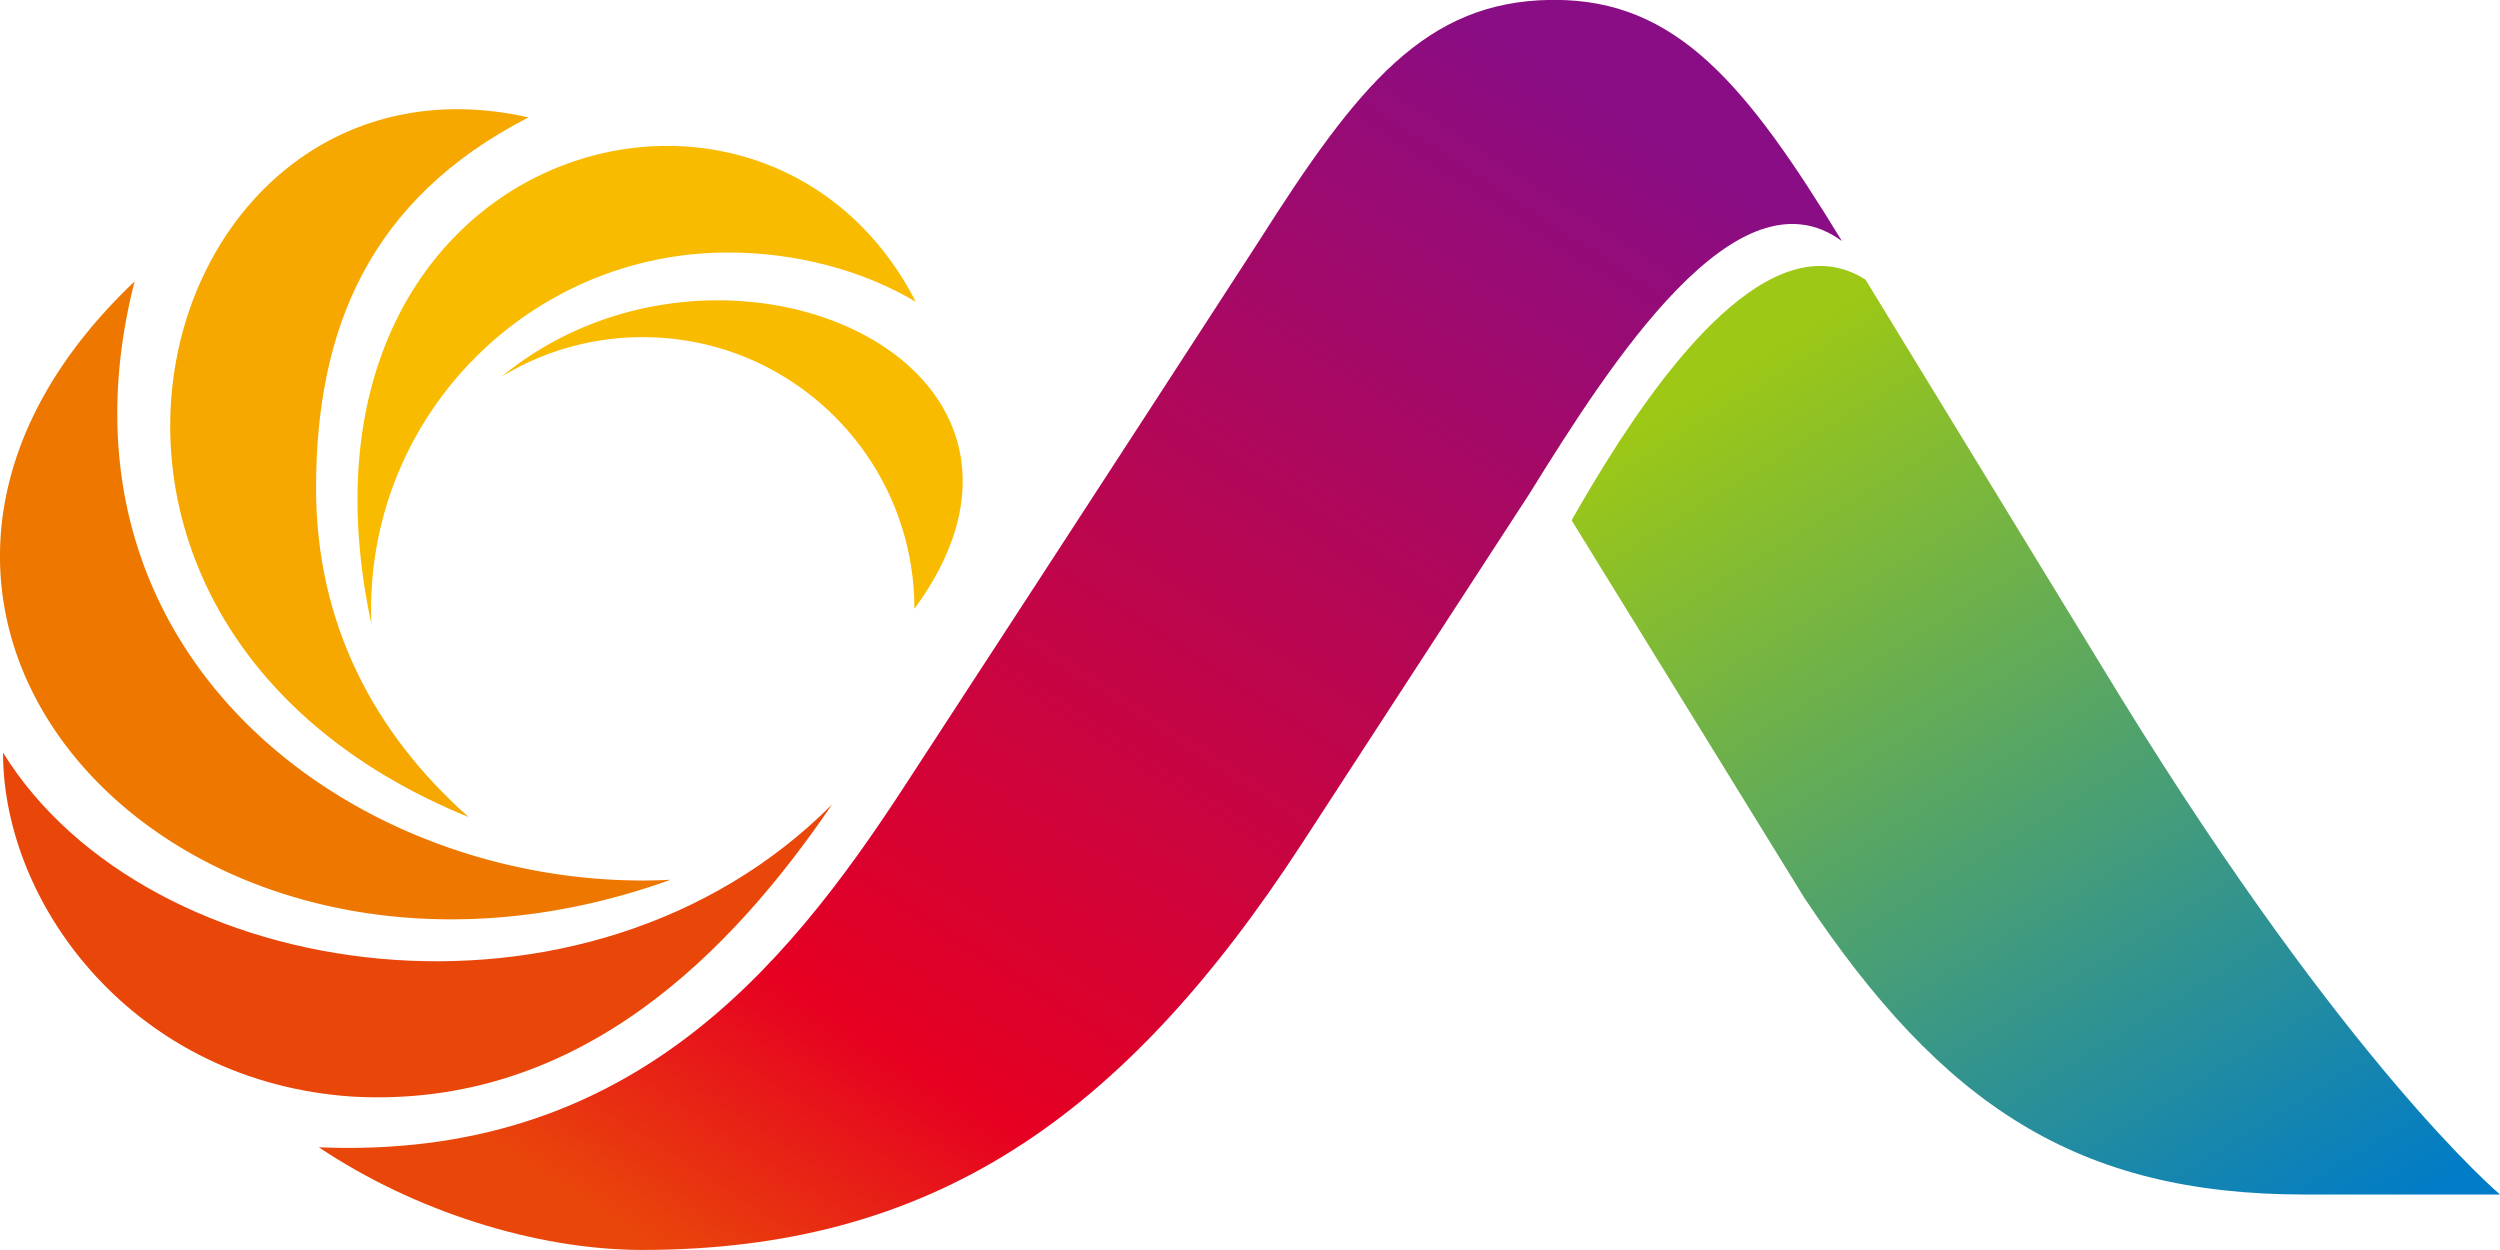 <svg xmlns="http://www.w3.org/2000/svg" xml:space="preserve" width="799.981" height="400" viewBox="0 0 799.981 400"><defs><linearGradient id="a" x1="0" x2="1" y1="0" y2="0" gradientTransform="matrix(41.624 -66.238 -66.238 -41.624 247.54 578.496)" gradientUnits="userSpaceOnUse" spreadMethod="pad"><stop offset="0" style="stop-opacity:1;stop-color:#9dc815"/><stop offset="1" style="stop-opacity:1;stop-color:#007bc7"/></linearGradient><linearGradient id="b" x1="0" x2="1" y1="0" y2="0" gradientTransform="scale(108.122 -108.122)rotate(-56.78 -3.583 -3.847)" gradientUnits="userSpaceOnUse" spreadMethod="pad"><stop offset="0" style="stop-opacity:1;stop-color:#e9470a"/><stop offset="0.2" style="stop-opacity:1;stop-color:#e60021"/><stop offset="1" style="stop-opacity:1;stop-color:#890d84"/></linearGradient></defs><path d="m236.354 567.395 16.917-27.444c10.028-15.04 19.797-21.513 36.344-21.513h14.154s-10.996 9.229-27.573 36.148l-18.501 30.283c-1.075.685-2.18.993-3.295.993-6.937.001-14.302-11.891-18.046-18.467" style="fill:url(#a);stroke:none" transform="matrix(4.407 0 0 -4.407 -538.71 2666.999)"/><path d="M234.814 605.18c-9.07-.133-13.97-6.18-21.163-17.511 0 0-11.859-18.313-25.817-39.706-8.727-13.377-20.118-27.028-42.444-26.094 6.921-4.64 15.791-7.453 23.476-7.453 21 0 34.926 9.543 47.955 29.581l16.479 25.339c5.952 9.607 15.114 23.88 22.682 18.333-6.959 11.41-12.022 17.513-20.874 17.513z" style="fill:url(#b);stroke:none" transform="matrix(4.407 0 0 -4.407 -538.71 2666.999)"/><path d="M0 0c-.054-.04-.094-.076-.145-.112a19.63 19.63 0 0 0 10.288 2.888c10.893 0 19.72-8.831 19.72-19.727C43.05 1.036 15.948 12.946 0 0" style="fill:#f9bb00;fill-opacity:1;fill-rule:nonzero;stroke:none" transform="matrix(4.407 0 0 -4.407 160.993 120.123)"/><path d="M0 0q-.018.51-.02 1.025c0 14.324 11.614 25.934 25.938 25.934 4.852 0 9.729-1.262 13.618-3.583C28.404 45.062-7.431 34.703 0 0" style="fill:#f9bb00;fill-opacity:1;fill-rule:nonzero;stroke:none" transform="matrix(4.407 0 0 -4.407 118.826 199.607)"/><path d="M0 0c-6.846 6.066-11.081 14.038-11.081 23.883 0 11.501 3.835 20.975 15.427 26.923C-22.735 56.906-35.375 14.431 0 0" style="fill:#f6a800;fill-opacity:1;fill-rule:nonzero;stroke:none" transform="matrix(4.407 0 0 -4.407 149.97 261.47)"/><path d="M0 0c0-11.07 9.544-23.951 25.429-24.98C41.964-25.869 53-14.322 60.194-3.768 42.411-21.621 10.547-17.024 0 0" style="fill:#e9470a;fill-opacity:1;fill-rule:nonzero;stroke:none" transform="matrix(4.407 0 0 -4.407 .964 240.838)"/><path d="M0 0a38 38 0 0 0-2.023-.056c-21.702 0-43.705 16.879-36.899 43.501C-64.753 18.958-35.087-12.622 0 0" style="fill:#e70;fill-opacity:1;fill-rule:nonzero;stroke:none" transform="matrix(4.407 0 0 -4.407 214.608 281.512)"/></svg>